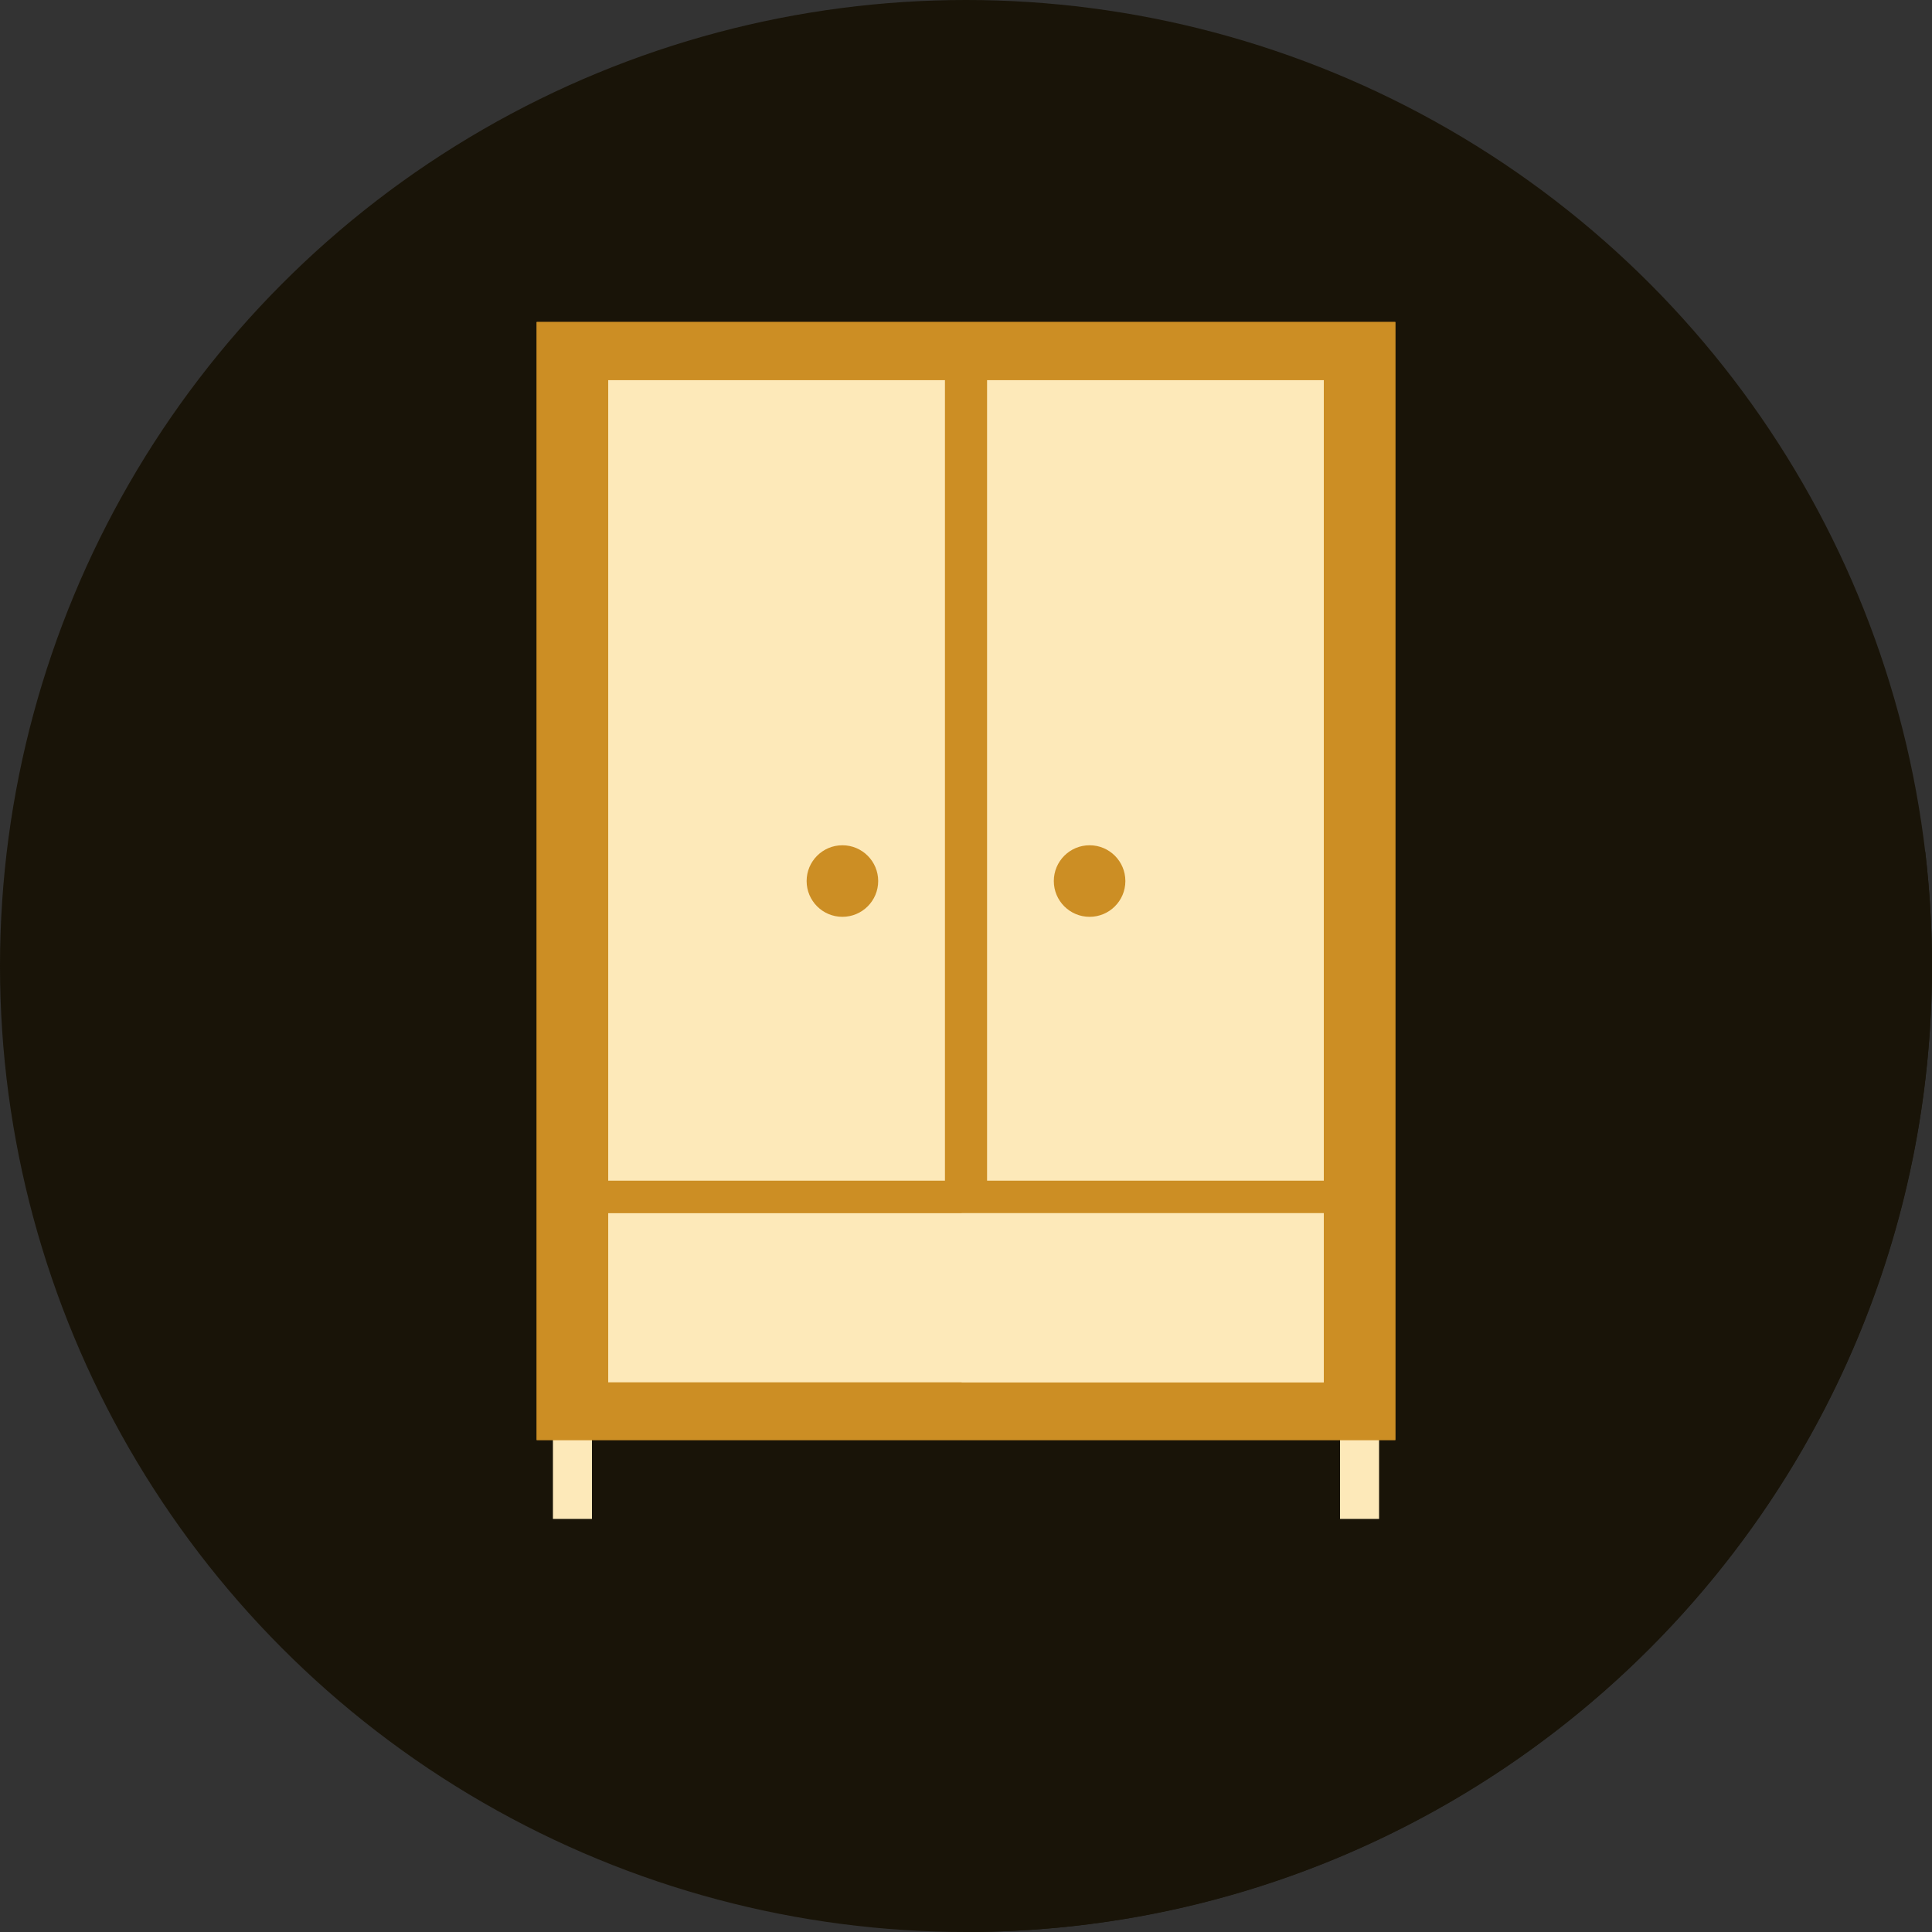 <?xml version="1.0" encoding="UTF-8"?> <svg xmlns="http://www.w3.org/2000/svg" xmlns:xlink="http://www.w3.org/1999/xlink" version="1.1" id="Layer_1" x="0px" y="0px" viewBox="0 0 512 512" style="enable-background:new 0 0 512 512;" xml:space="preserve"><rect x="0" y="0" width="512" height="512" fill="#333333" stroke="none"/><circle style="fill: rgb(25, 20, 8);" cx="256" cy="256" r="256" fill="#273B7A"></circle><path style="fill: rgb(25, 20, 8);" d="M510.214,225.77L369.778,85.333L142.224,381.631l8.713,14.646l-4.403,6.254L256.002,512 C397.386,512,512,397.384,512,256C512,245.77,511.381,235.687,510.214,225.77z" fill="#121149"></path><g><rect x="146.532" y="374.949" style="fill: rgb(253, 233, 185);" width="10.343" height="27.582" fill="#FF7F4F"></rect><rect x="355.125" y="374.949" style="fill: rgb(253, 233, 185);" width="10.343" height="27.582" fill="#FF7F4F"></rect></g><g><rect x="142.222" y="85.333" style="fill: rgb(204, 142, 36);" width="227.556" height="296.305" fill="#E03A00"></rect><rect x="142.222" y="85.333" style="fill: rgb(204, 142, 36);" width="112.623" height="296.288" fill="#E03A00"></rect></g><rect x="254.845" y="85.333" style="fill: rgb(204, 142, 36);" width="114.933" height="296.288" fill="#940030"></rect><rect x="261.585" y="100.745" style="fill: rgb(253, 233, 185);" width="89.236" height="212.144" fill="#E05328"></rect><rect x="161.185" y="100.745" style="fill: rgb(253, 233, 185);" width="89.236" height="212.144" fill="#FF7F4F"></rect><circle style="fill: rgb(204, 142, 36);" cx="223.246" cy="233.486" r="9.481" fill="#E03A00"></circle><circle style="fill: rgb(204, 142, 36);" cx="288.754" cy="233.486" r="9.481" fill="#940030"></circle><polygon style="fill: rgb(253, 233, 185);" points="254.852,321.508 161.185,321.508 161.185,366.33 254.852,366.33 350.815,366.33 350.815,321.508 " fill="#FF7F4F"></polygon><rect x="254.845" y="321.508" style="fill: rgb(253, 233, 185);" width="95.963" height="44.822" fill="#E05328"></rect></svg> 